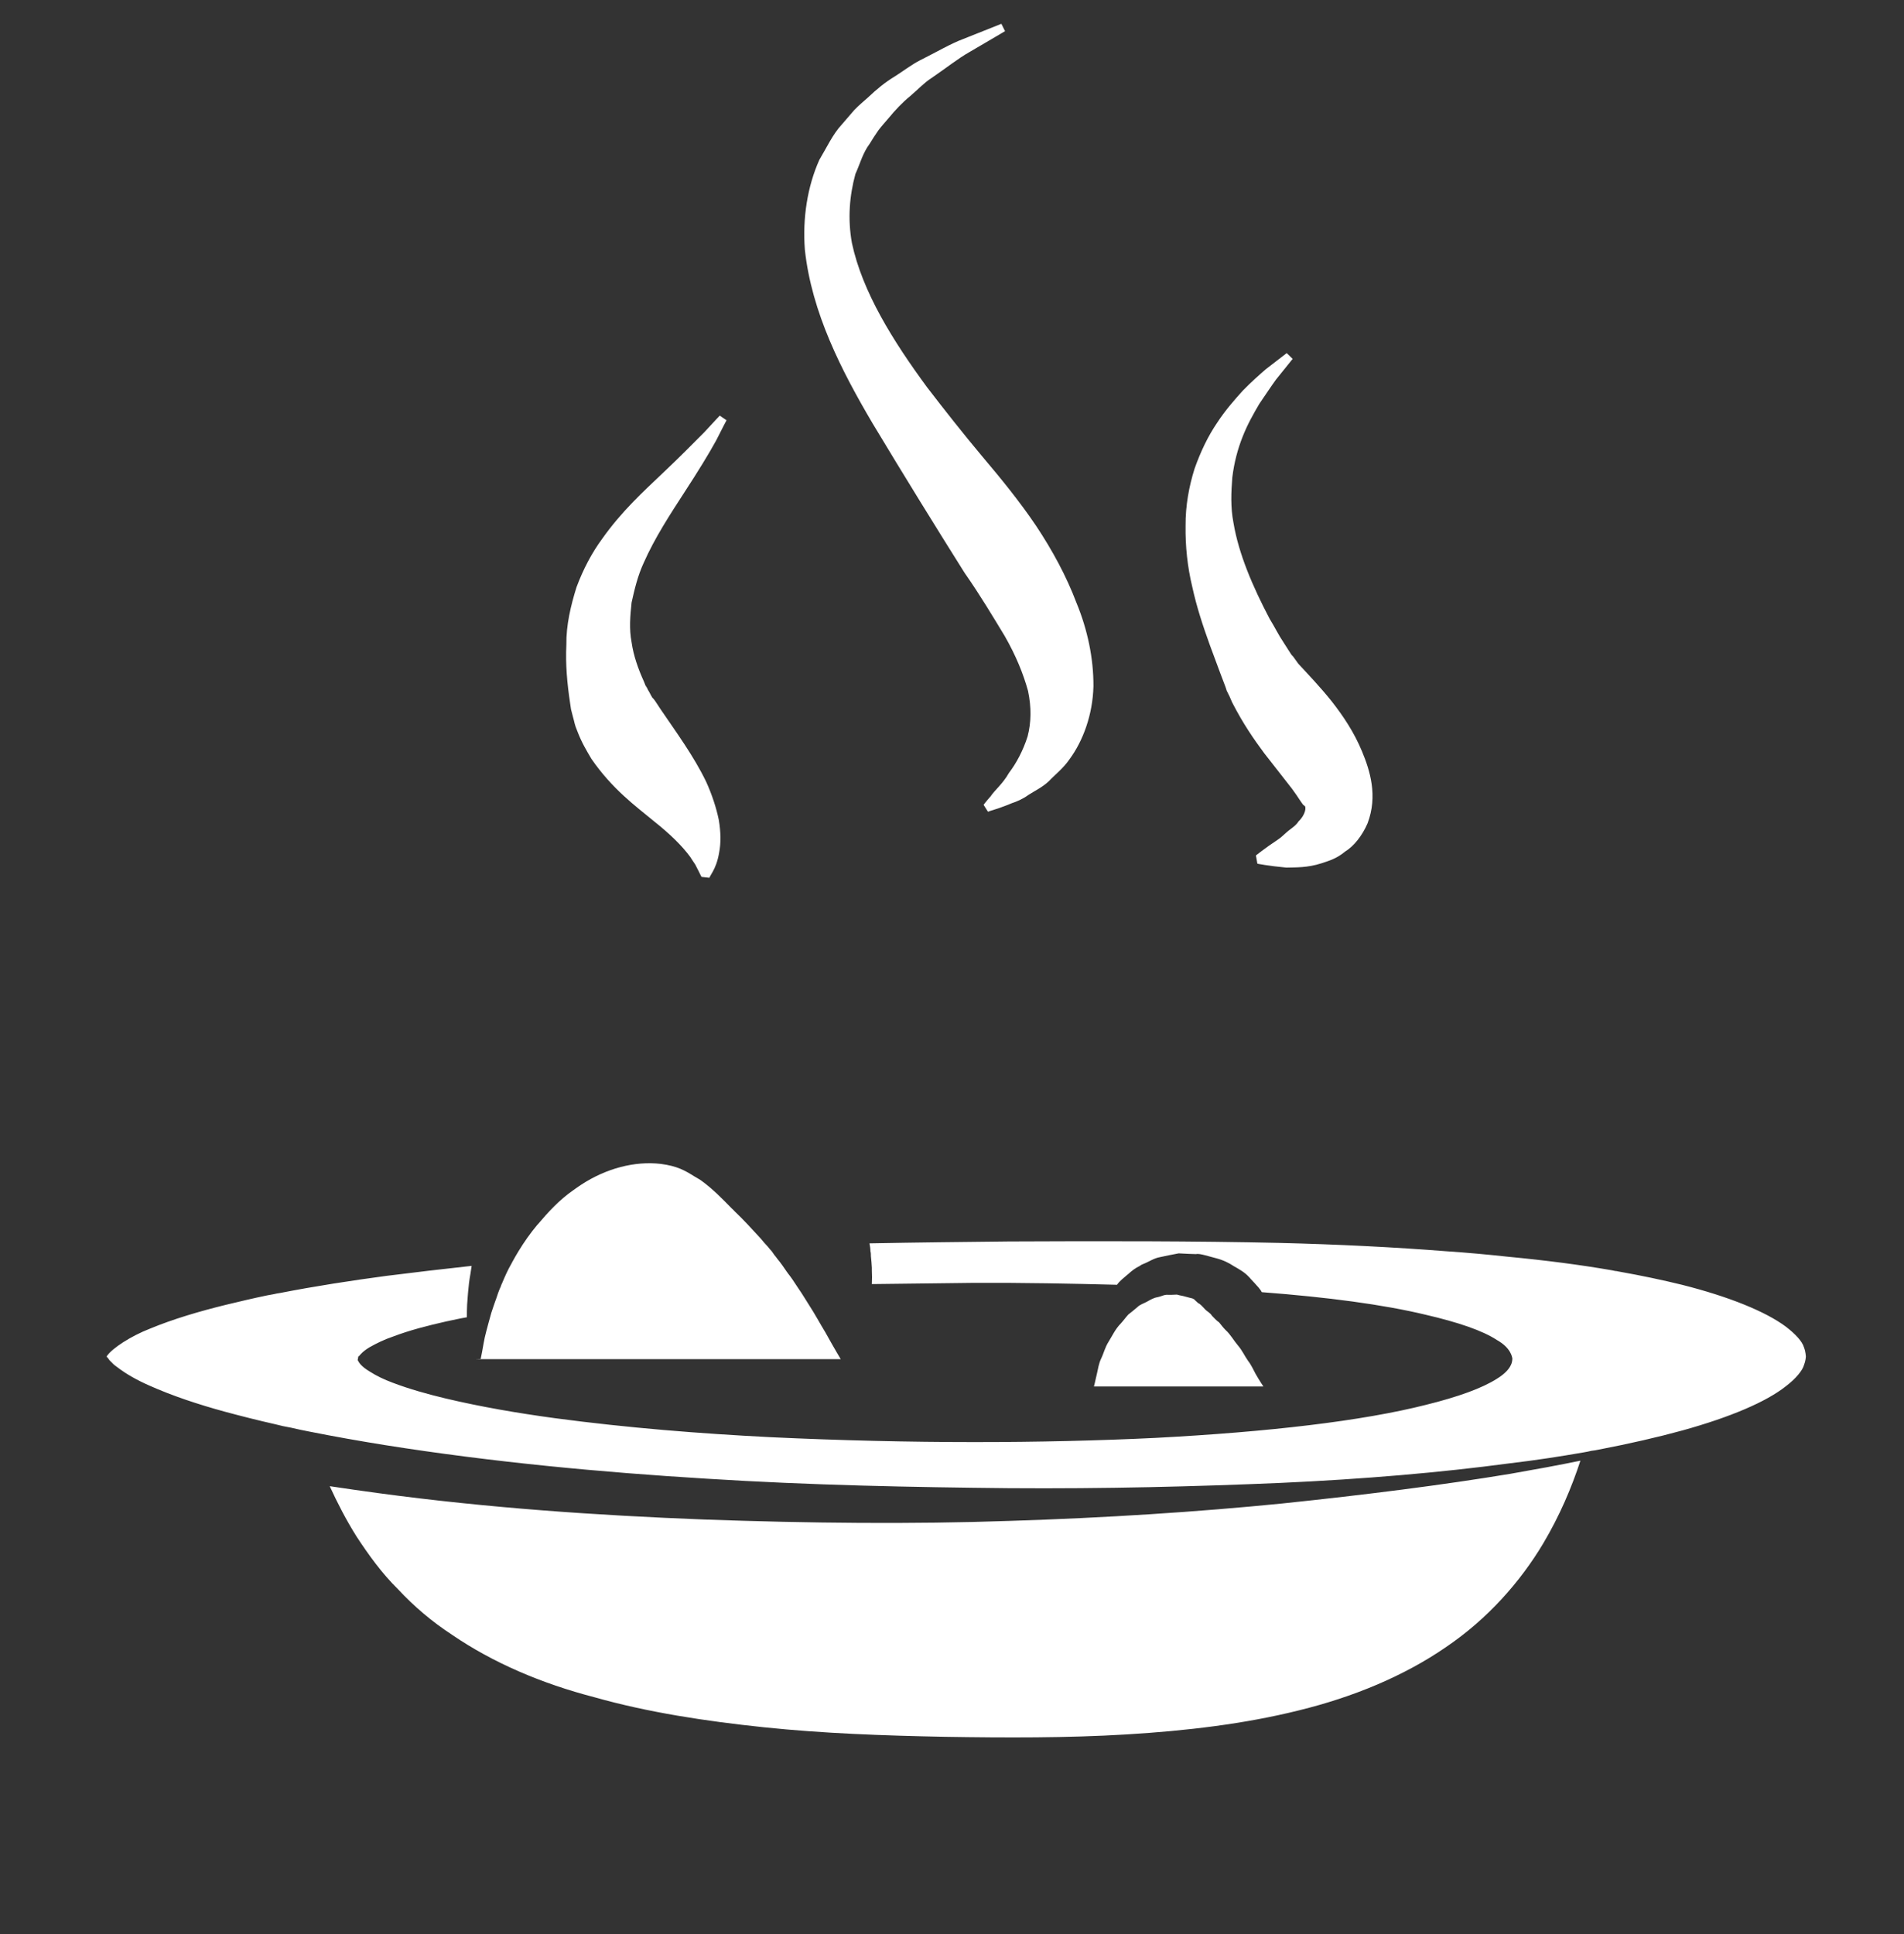 <?xml version="1.0" encoding="utf-8"?>
<!-- Generator: Adobe Illustrator 16.0.0, SVG Export Plug-In . SVG Version: 6.00 Build 0)  -->
<!DOCTYPE svg PUBLIC "-//W3C//DTD SVG 1.1//EN" "http://www.w3.org/Graphics/SVG/1.1/DTD/svg11.dtd">
<svg version="1.1" id="Layer_1" xmlns="http://www.w3.org/2000/svg" xmlns:xlink="http://www.w3.org/1999/xlink" x="0px" y="0px"
	 width="80px" height="81.25px" viewBox="0 0 80 81.25" enable-background="new 0 0 80 81.25" xml:space="preserve">
<rect x="0" y="0" width="80" height="81.25" fill="#333333" stroke="none"/>
<path fill="#FFFFFF" d="M53.855,63.164c-3.541,0.352-7.381,0.602-11.451,0.73c-4.08,0.141-8.369,0.1-12.83-0.059
	c-4.44-0.172-9.04-0.48-13.7-1.111c-0.67-0.09-1.35-0.189-2.02-0.289c0.32,0.699,0.69,1.42,1.13,2.119
	c0.5,0.76,1.05,1.531,1.74,2.211c0.66,0.709,1.42,1.359,2.28,1.92c1.7,1.16,3.74,2.039,5.98,2.619c2.23,0.631,4.64,1,7.12,1.26
	c2.49,0.26,5.03,0.35,7.6,0.4c2.57,0.041,5.13,0.051,7.63-0.1s4.95-0.439,7.239-1.01c2.291-0.561,4.41-1.441,6.171-2.65
	c1.771-1.199,3.14-2.76,4.1-4.369c0.69-1.16,1.19-2.342,1.56-3.471c-0.92,0.189-1.899,0.369-2.93,0.549
	C60.625,62.385,57.395,62.795,53.855,63.164z M75.795,56.596c-0.07-0.24-0.35-0.551-0.77-0.871c-0.851-0.629-2.371-1.25-4.351-1.75
	c-0.81-0.199-1.71-0.389-2.68-0.561c-0.04-0.01-0.091-0.02-0.13-0.02c-0.051-0.01-0.09-0.02-0.141-0.029
	c-1.32-0.23-2.789-0.42-4.369-0.57c-0.83-0.09-1.69-0.17-2.59-0.23c-2.171-0.17-4.521-0.289-7.011-0.35
	c-3.53-0.08-7.351-0.08-11.38-0.061c-1.9,0.021-3.85,0.041-5.84,0.08c0.02,0.111,0.04,0.221,0.04,0.33
	c0.02,0.07,0.02,0.141,0.02,0.211c0.02,0.17,0.03,0.33,0.04,0.49v0.1c0.01,0.199,0.01,0.391,0,0.58c1.46-0.02,2.88-0.031,4.27-0.051
	c2.111-0.01,4.13,0.031,6.031,0.08c0.109-0.16,0.27-0.279,0.42-0.41c0.02-0.02,0.039-0.029,0.06-0.049
	c0.14-0.131,0.3-0.25,0.47-0.33c0.051-0.041,0.09-0.061,0.141-0.08c0.24-0.09,0.459-0.25,0.709-0.291
	c0.261-0.059,0.521-0.109,0.791-0.16l0.42,0.021l0.31,0.01c0.09-0.021,0.229,0.01,0.38,0.049l0.45,0.121
	c0.31,0.08,0.55,0.199,0.76,0.34c0.229,0.129,0.46,0.26,0.63,0.449c0.01,0.01,0.01,0.01,0.021,0.02c0.09,0.111,0.2,0.211,0.29,0.32
	c0.06,0.061,0.119,0.131,0.17,0.201c0.02,0.029,0.04,0.059,0.061,0.1c2.76,0.209,5.109,0.52,6.889,0.949
	c1.341,0.311,2.381,0.66,2.99,1.061c0.59,0.33,0.641,0.721,0.65,0.791c-0.01,0,0.01,0.119-0.07,0.27
	c-0.07,0.16-0.26,0.369-0.57,0.559c-0.619,0.4-1.649,0.771-2.989,1.102c-2.681,0.68-6.62,1.139-11.36,1.389
	c-4.73,0.23-10.27,0.25-16.18-0.029c-2.96-0.15-6.01-0.391-9.08-0.801c-1.53-0.209-3.07-0.469-4.59-0.83
	c-0.75-0.18-1.5-0.389-2.21-0.658c-0.35-0.131-0.69-0.291-0.98-0.48c-0.15-0.09-0.28-0.191-0.37-0.291
	c-0.04-0.049-0.08-0.1-0.09-0.129c-0.01-0.021-0.02-0.031-0.02-0.041c-0.01,0.01-0.01,0.01-0.01,0.02c0.01-0.059,0-0.068,0.01-0.068
	c0.01-0.08,0.02-0.15,0.04-0.121l0.08-0.09c0.09-0.1,0.22-0.199,0.37-0.289c0.3-0.17,0.63-0.33,0.99-0.451
	c0.71-0.27,1.46-0.459,2.21-0.629c0.3-0.061,0.59-0.131,0.89-0.18c0-0.172,0-0.352,0.01-0.531c0.01-0.129,0.02-0.26,0.03-0.4
	c0-0.039,0.01-0.08,0.01-0.119c0.02-0.25,0.05-0.51,0.1-0.779c0.02-0.111,0.03-0.221,0.05-0.33c-1.19,0.129-2.39,0.27-3.58,0.42
	c-1.49,0.199-2.99,0.43-4.47,0.719c-0.09,0.01-0.18,0.031-0.27,0.051c-0.09,0.02-0.18,0.029-0.27,0.049
	c-0.59,0.121-1.17,0.262-1.75,0.4c-1.1,0.271-2.19,0.59-3.18,1c-0.8,0.311-1.58,0.82-1.8,1.141c0,0,0,0-0.01,0v0.01
	c-0.01,0.02-0.01,0.029-0.01,0.051c0-0.01,0.01-0.031,0.02-0.041c0,0.01,0,0.01,0,0.031l0.06,0.068c0.02,0.051,0.09,0.111,0.15,0.17
	c0.06,0.07,0.15,0.141,0.24,0.201c0.35,0.27,0.81,0.529,1.31,0.75c0.98,0.439,2.07,0.799,3.17,1.1c0.7,0.189,1.41,0.369,2.12,0.529
	c0.23,0.061,0.46,0.111,0.69,0.15c0.25,0.061,0.5,0.111,0.75,0.16c1.06,0.211,2.13,0.4,3.19,0.57c4.55,0.721,9.09,1.141,13.49,1.41
	c4.4,0.279,8.67,0.359,12.72,0.4c4.051,0.029,7.881-0.07,11.41-0.221c3.529-0.16,6.76-0.439,9.609-0.82
	c1.101-0.129,2.131-0.289,3.111-0.459c0.119-0.021,0.239-0.041,0.35-0.07c0.109-0.01,0.209-0.031,0.31-0.051
	c1.3-0.25,2.479-0.52,3.53-0.809c1.98-0.551,3.5-1.191,4.34-1.861c0.42-0.32,0.689-0.66,0.75-0.879c0.07-0.182,0.08-0.33,0.08-0.381
	C75.865,56.965,75.885,56.836,75.795,56.596z M36.664,17.788c1.332,2.214,2.669,4.378,3.867,6.281
	c0.651,0.931,1.186,1.83,1.684,2.651c0.48,0.838,0.784,1.599,0.979,2.304c0.146,0.694,0.135,1.326-0.018,1.915
	c-0.188,0.591-0.469,1.119-0.784,1.533c-0.256,0.455-0.603,0.729-0.767,0.979c-0.2,0.225-0.298,0.359-0.298,0.359l0.183,0.291
	c0,0,0.151-0.055,0.449-0.146c0.141-0.055,0.335-0.116,0.541-0.207c0.22-0.073,0.469-0.177,0.719-0.358
	c0.255-0.164,0.571-0.311,0.851-0.572c0.262-0.279,0.608-0.54,0.869-0.924c0.565-0.766,0.974-1.866,1.004-3.064
	c0.006-1.174-0.25-2.384-0.712-3.502c-0.425-1.125-1.016-2.213-1.696-3.235c-0.687-1.021-1.472-1.982-2.274-2.931
	c-0.796-0.948-1.556-1.915-2.31-2.895c-1.435-1.951-2.718-4.006-3.156-6.056c-0.183-1.016-0.103-1.988,0.146-2.9
	c0.194-0.426,0.31-0.888,0.596-1.265c0.115-0.194,0.249-0.396,0.371-0.572c0.134-0.182,0.292-0.346,0.432-0.516
	c0.28-0.341,0.578-0.656,0.9-0.918c0.31-0.262,0.583-0.56,0.899-0.762c0.615-0.418,1.113-0.82,1.6-1.094
	c0.948-0.553,1.489-0.875,1.489-0.875L42.075,1c0,0-0.577,0.231-1.605,0.639c-0.511,0.188-1.119,0.547-1.824,0.9
	c-0.353,0.182-0.687,0.443-1.064,0.681c-0.383,0.23-0.748,0.528-1.119,0.881c-0.188,0.165-0.383,0.329-0.566,0.518
	c-0.176,0.2-0.346,0.407-0.529,0.614c-0.383,0.413-0.626,0.955-0.942,1.482c-0.499,1.113-0.711,2.445-0.608,3.777
	C34.104,13.137,35.356,15.569,36.664,17.788z M23.992,29.797l0.091,0.354c0.054,0.176,0.054,0.285,0.17,0.553
	c0.182,0.486,0.395,0.833,0.595,1.174c0.888,1.288,1.879,2,2.597,2.596c0.735,0.584,1.216,1.064,1.556,1.525
	c0.073,0.122,0.152,0.227,0.213,0.323c0.055,0.104,0.098,0.2,0.134,0.262c0.079,0.17,0.128,0.255,0.128,0.255l0.328,0.037
	c0,0,0.048-0.098,0.146-0.262c0.098-0.176,0.207-0.432,0.268-0.809c0.073-0.377,0.073-0.84-0.018-1.368
	c-0.104-0.505-0.292-1.077-0.535-1.606c-0.523-1.081-1.265-2.085-1.849-2.948c-0.146-0.206-0.273-0.431-0.371-0.541
	c-0.055-0.024-0.14-0.243-0.225-0.37l-0.055-0.116l-0.03-0.062c0.038,0.129,0.026,0.098,0.021,0.083l-0.003-0.003l-0.006-0.013
	l-0.012-0.03l-0.08-0.2c-0.243-0.535-0.438-1.089-0.517-1.647c-0.109-0.566-0.06-1.113,0-1.674c0.122-0.552,0.256-1.118,0.505-1.658
	c0.469-1.064,1.137-2.08,1.709-2.962c0.571-0.876,1.034-1.63,1.337-2.183c0.274-0.548,0.438-0.852,0.438-0.852l-0.286-0.194
	c0,0-0.237,0.249-0.65,0.699c-0.425,0.425-1.021,1.033-1.781,1.751c-0.761,0.724-1.69,1.563-2.517,2.736
	c-0.426,0.577-0.791,1.271-1.071,2.024c-0.237,0.76-0.438,1.593-0.425,2.42c-0.042,0.821,0.036,1.636,0.152,2.414L23.992,29.797z
	 M50.837,27.109l0.438,1.18l0.219,0.577l0.049,0.152l0.055,0.109l0.013,0.03l0.036,0.066l0.122,0.28
	c0.462,0.905,0.917,1.557,1.355,2.147c0.396,0.51,0.79,1.008,1.155,1.477c0.31,0.414,0.444,0.688,0.522,0.717
	c0.104,0.043,0.049,0.391-0.242,0.664c-0.092,0.157-0.28,0.279-0.427,0.395c-0.157,0.127-0.284,0.268-0.425,0.359
	c-0.584,0.389-0.937,0.675-0.937,0.675l0.061,0.347c0,0,0.438,0.091,1.216,0.164c0.402-0.012,0.882,0.012,1.484-0.183
	c0.315-0.104,0.632-0.195,0.99-0.493c0.359-0.219,0.711-0.656,0.938-1.18c0.443-1.161,0.097-2.23-0.227-3.016
	c-0.34-0.82-0.795-1.495-1.275-2.109c-0.486-0.608-1.016-1.162-1.404-1.581l-0.171-0.237L54.34,27.59l-0.025-0.031l-0.012-0.018
	l-0.012-0.006c0,0,0.018,0.027,0.033,0.053l-0.082-0.113l-0.311-0.486c-0.219-0.323-0.383-0.67-0.584-0.991
	c-0.711-1.351-1.301-2.725-1.52-4.032c-0.128-0.662-0.098-1.294-0.049-1.908c0.073-0.614,0.225-1.187,0.432-1.709
	c0.207-0.529,0.468-0.984,0.705-1.387c0.268-0.389,0.493-0.735,0.699-1.016c0.438-0.547,0.699-0.869,0.699-0.869l-0.25-0.243
	c0,0-0.314,0.243-0.875,0.675c-0.273,0.237-0.607,0.529-0.973,0.906c-0.34,0.377-0.729,0.814-1.082,1.356
	c-0.371,0.546-0.682,1.186-0.942,1.921c-0.231,0.735-0.384,1.551-0.377,2.401c-0.013,0.845,0.079,1.722,0.28,2.554
	C50.277,25.492,50.545,26.301,50.837,27.109z M34.675,55.965c-0.21-0.34-0.42-0.74-0.7-1.17c-0.14-0.221-0.27-0.439-0.43-0.67
	l-0.06-0.09c-0.12-0.189-0.25-0.381-0.4-0.57c0-0.01-0.01-0.02-0.02-0.029c-0.13-0.191-0.26-0.381-0.41-0.561
	c-0.03-0.051-0.07-0.09-0.11-0.141c-0.04-0.059-0.08-0.109-0.12-0.17c-0.06-0.059-0.11-0.129-0.17-0.199
	c-0.1-0.1-0.19-0.211-0.28-0.32c-0.36-0.391-0.72-0.789-1.1-1.15c-0.04-0.049-0.09-0.09-0.13-0.129c-0.41-0.42-0.82-0.84-1.31-1.191
	c-0.09-0.049-0.17-0.109-0.25-0.148c-0.42-0.262-0.73-0.441-1.42-0.531c-1.1-0.129-2.3,0.191-3.34,0.871
	c-0.12,0.08-0.24,0.16-0.36,0.25c-0.56,0.389-1.04,0.91-1.47,1.42c-0.01,0.01-0.01,0.01-0.02,0.02c-0.3,0.359-0.56,0.73-0.79,1.109
	c-0.09,0.15-0.18,0.301-0.26,0.451l-0.03,0.059c-0.16,0.271-0.28,0.551-0.39,0.811c-0.02,0.051-0.05,0.1-0.06,0.15
	c-0.09,0.189-0.15,0.379-0.21,0.561c-0.01,0.02-0.01,0.029-0.02,0.049c-0.06,0.18-0.12,0.34-0.17,0.5
	c-0.08,0.281-0.15,0.541-0.21,0.77c-0.1,0.361-0.14,0.682-0.18,0.881c-0.03,0.16-0.05,0.26-0.06,0.301h15.13
	C35.325,57.096,35.055,56.654,34.675,55.965z M20.195,57.096h-0.23l0.23,0.01C20.195,57.105,20.195,57.105,20.195,57.096z
	 M52.755,57.715c-0.09-0.16-0.17-0.359-0.319-0.551c-0.141-0.199-0.24-0.43-0.42-0.639c-0.181-0.211-0.311-0.461-0.521-0.65
	c-0.101-0.1-0.181-0.211-0.271-0.32c-0.119-0.08-0.199-0.18-0.3-0.279c-0.08-0.131-0.21-0.18-0.3-0.281
	c-0.1-0.109-0.2-0.219-0.28-0.25l-0.12-0.109c-0.039-0.049-0.09-0.09-0.209-0.109l-0.301-0.08l-0.15-0.031l-0.08-0.02l-0.029-0.01
	c-0.17,0.01-0.27,0.01-0.37,0.01c-0.16-0.02-0.29,0.07-0.45,0.1c-0.15,0.021-0.29,0.102-0.43,0.182
	c-0.141,0.08-0.301,0.119-0.42,0.238c-0.131,0.111-0.25,0.211-0.381,0.311c-0.109,0.121-0.199,0.25-0.31,0.371
	c-0.229,0.229-0.36,0.52-0.51,0.76c-0.16,0.25-0.21,0.5-0.319,0.719c-0.101,0.211-0.131,0.441-0.171,0.611
	c-0.079,0.359-0.13,0.559-0.13,0.559h7.12C53.085,58.244,52.936,58.035,52.755,57.715z"/>
</svg>
